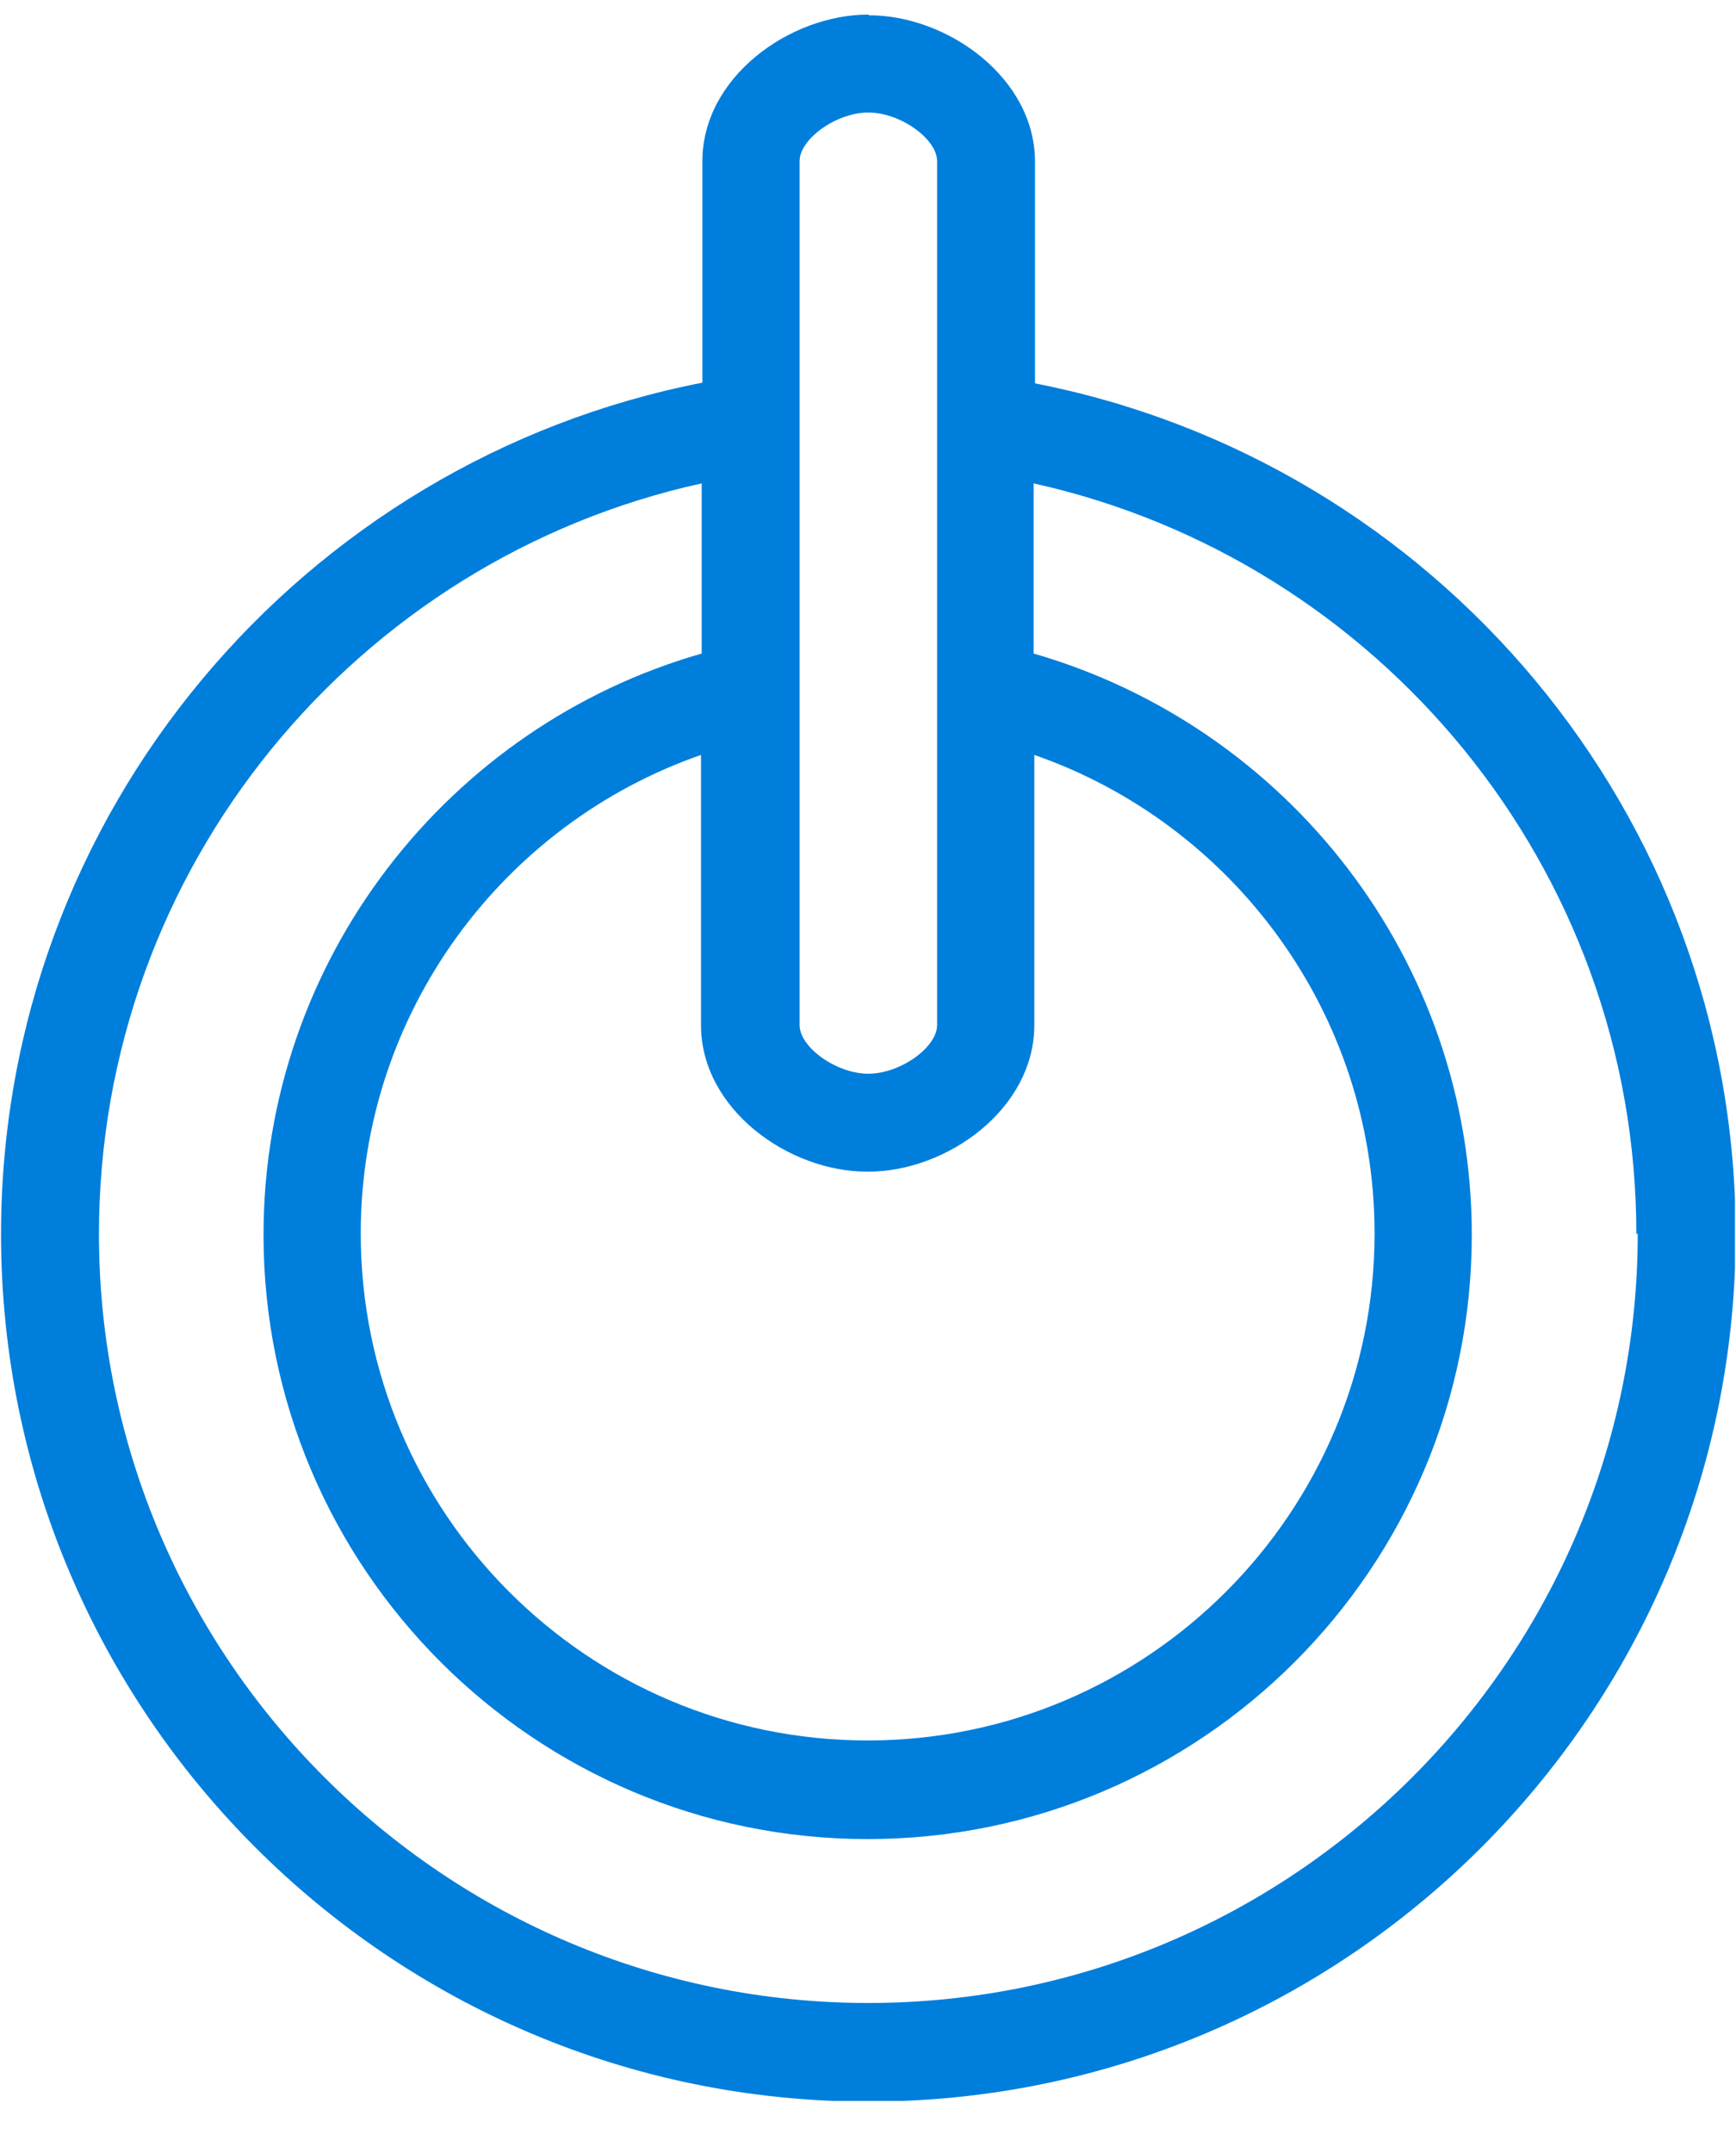 <svg width="25" height="31" viewBox="0 0 25 31" fill="none" xmlns="http://www.w3.org/2000/svg">
<g clip-path="url(#clip0_363_614)">
<path d="M12.505 0.21C11.375 0.21 10.115 1.11 10.115 2.32V5.51C4.365 6.63 0.015 11.7 0.015 17.77C0.015 24.66 5.615 30.26 12.505 30.26C19.395 30.26 24.995 24.66 24.995 17.77C24.995 11.7 20.645 6.64 14.905 5.52V2.33C14.905 1.12 13.645 0.22 12.515 0.22L12.505 0.21ZM11.515 2.32C11.515 2 12.045 1.62 12.505 1.62C12.965 1.62 13.495 2 13.495 2.32V14.76C13.495 15.08 12.965 15.46 12.505 15.46C12.045 15.46 11.515 15.08 11.515 14.76V2.32ZM12.505 16.87C13.635 16.87 14.895 15.97 14.895 14.76V10.87C17.745 11.86 19.795 14.58 19.795 17.76C19.795 21.78 16.525 25.06 12.495 25.06C8.465 25.06 5.195 21.79 5.195 17.76C5.195 14.58 7.245 11.86 10.095 10.87V14.76C10.095 15.97 11.355 16.87 12.485 16.87H12.505ZM23.585 17.76C23.585 23.87 18.615 28.84 12.505 28.84C6.395 28.84 1.425 23.87 1.425 17.77C1.425 12.48 5.145 8.05 10.105 6.96V9.41C6.465 10.45 3.795 13.81 3.795 17.78C3.795 22.58 7.695 26.48 12.495 26.48C17.295 26.48 21.195 22.58 21.195 17.78C21.195 13.81 18.525 10.46 14.885 9.41V6.96C19.845 8.06 23.565 12.49 23.565 17.77L23.585 17.76Z" fill="#007EDC"/>
</g>
<defs>
<clipPath id="clip0_363_614">
<rect width="24.97" height="30.04" fill="white" transform="translate(0.015 0.21)"/>
</clipPath>
</defs>
</svg>
